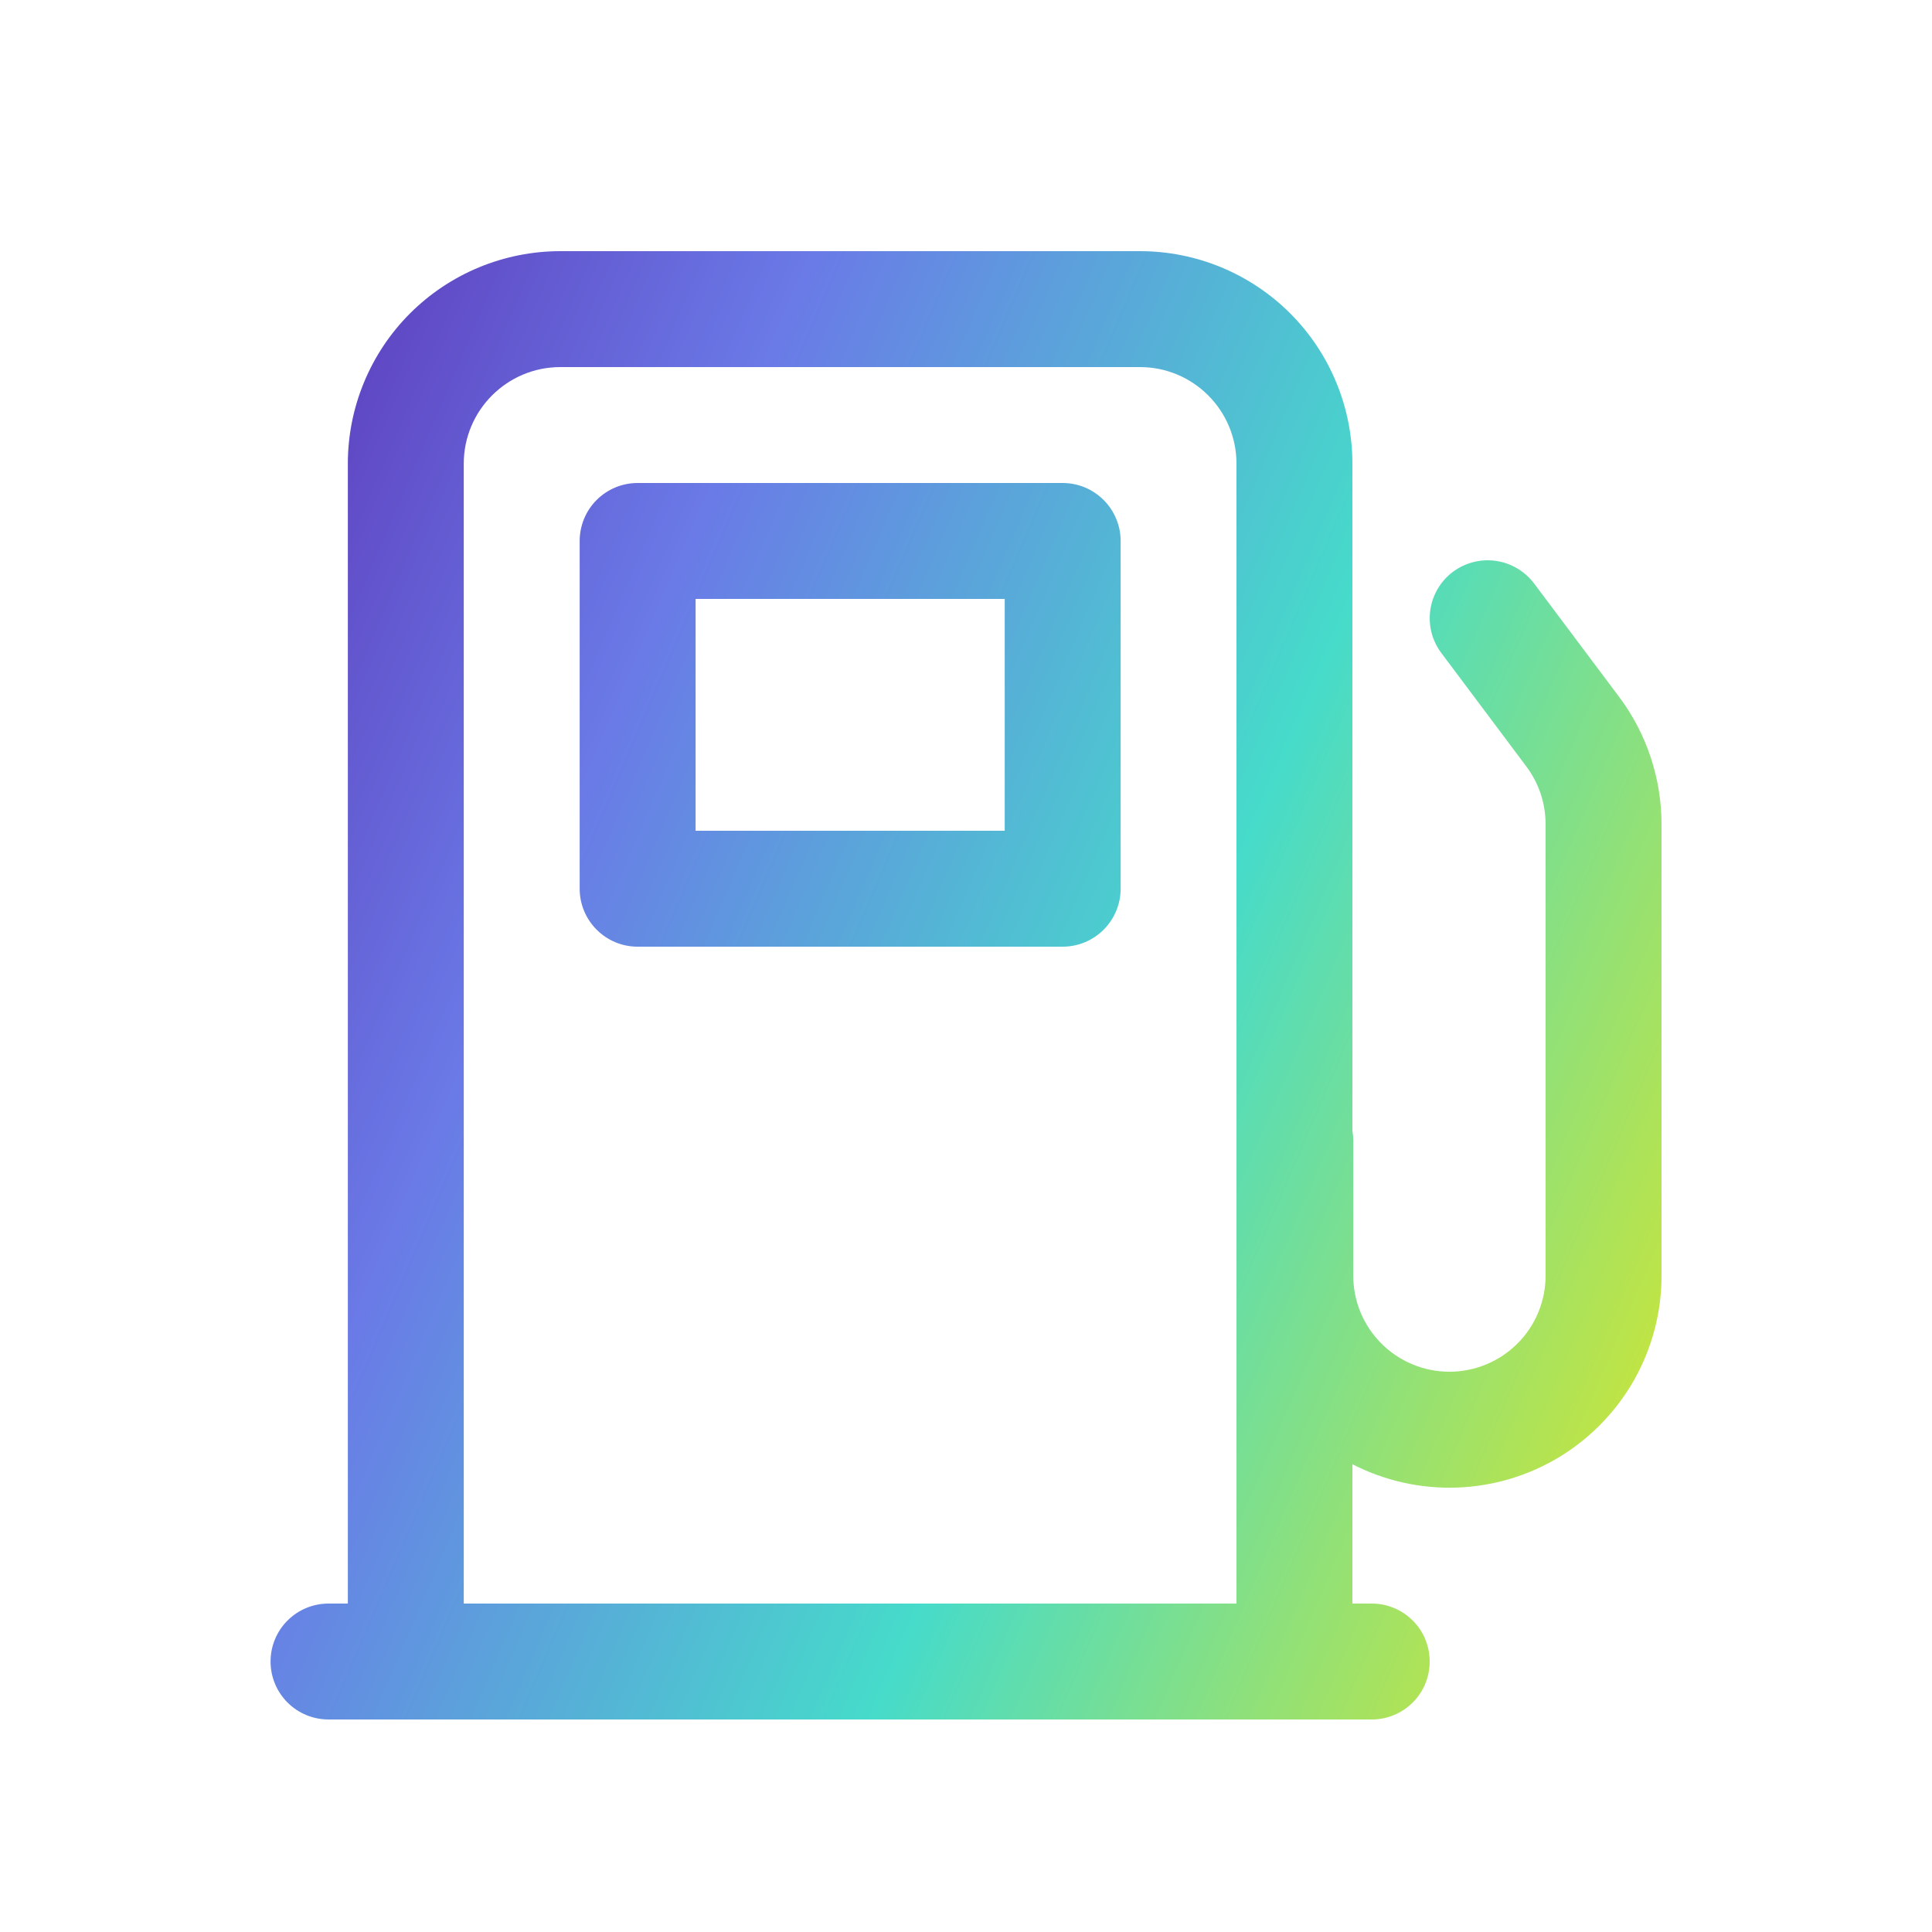 <svg width="25" height="25" viewBox="0 0 25 25" fill="none" xmlns="http://www.w3.org/2000/svg">
<path d="M8.251 6.25C8.052 6.25 7.861 6.329 7.72 6.47C7.58 6.61 7.501 6.801 7.501 7V11.5C7.501 11.914 7.837 12.25 8.251 12.25H13.751C13.95 12.25 14.14 12.171 14.281 12.03C14.421 11.89 14.501 11.699 14.501 11.5V7C14.501 6.801 14.421 6.61 14.281 6.47C14.14 6.329 13.95 6.25 13.751 6.25H8.251ZM9.001 10.75V7.75H13.001V10.75H9.001ZM7.251 3.25C6.521 3.25 5.822 3.54 5.306 4.055C4.79 4.571 4.501 5.271 4.501 6V20.75H4.251C4.052 20.75 3.861 20.829 3.72 20.97C3.58 21.11 3.501 21.301 3.501 21.5C3.501 21.699 3.58 21.89 3.72 22.03C3.861 22.171 4.052 22.25 4.251 22.25H17.75C17.95 22.25 18.14 22.171 18.281 22.03C18.422 21.89 18.5 21.699 18.5 21.5C18.5 21.301 18.422 21.11 18.281 20.97C18.14 20.829 17.95 20.75 17.75 20.75H17.5V18.947C17.919 19.162 18.386 19.266 18.856 19.249C19.326 19.232 19.784 19.094 20.186 18.849C20.587 18.603 20.919 18.259 21.15 17.849C21.38 17.438 21.501 16.976 21.5 16.505V10.667C21.5 10.072 21.308 9.493 20.951 9.017L19.851 7.55C19.731 7.391 19.553 7.286 19.357 7.258C19.16 7.229 18.96 7.281 18.8 7.4C18.641 7.519 18.536 7.697 18.508 7.894C18.48 8.091 18.531 8.291 18.651 8.45L19.75 9.917C19.913 10.133 20 10.397 20 10.667V16.505C20 16.669 19.968 16.83 19.906 16.981C19.843 17.133 19.752 17.27 19.636 17.385C19.52 17.501 19.383 17.593 19.232 17.655C19.081 17.718 18.919 17.75 18.756 17.75C18.592 17.75 18.43 17.718 18.279 17.655C18.128 17.593 17.991 17.501 17.875 17.385C17.76 17.27 17.668 17.133 17.605 16.981C17.543 16.83 17.511 16.669 17.511 16.505V14.75C17.511 14.71 17.507 14.669 17.5 14.629V6C17.5 5.639 17.429 5.281 17.291 4.948C17.153 4.614 16.951 4.311 16.695 4.055C16.44 3.8 16.137 3.598 15.803 3.459C15.469 3.321 15.112 3.25 14.751 3.25H7.251ZM16 20.75H6.001V6C6.001 5.31 6.561 4.75 7.251 4.75H14.751C15.441 4.75 16 5.31 16 6V20.75Z" fill="url(#paint0_linear_66_3490)"/>
<defs>
<linearGradient id="paint0_linear_66_3490" x1="3.938" y1="3.25" x2="24.51" y2="12.069" gradientUnits="userSpaceOnUse">
<stop stop-color="#5D3ABA"/>
<stop offset="0.271" stop-color="#6A7AE7"/>
<stop offset="0.635" stop-color="#46DBCA"/>
<stop offset="1" stop-color="#CCE537"/>
</linearGradient>
</defs>
</svg>
